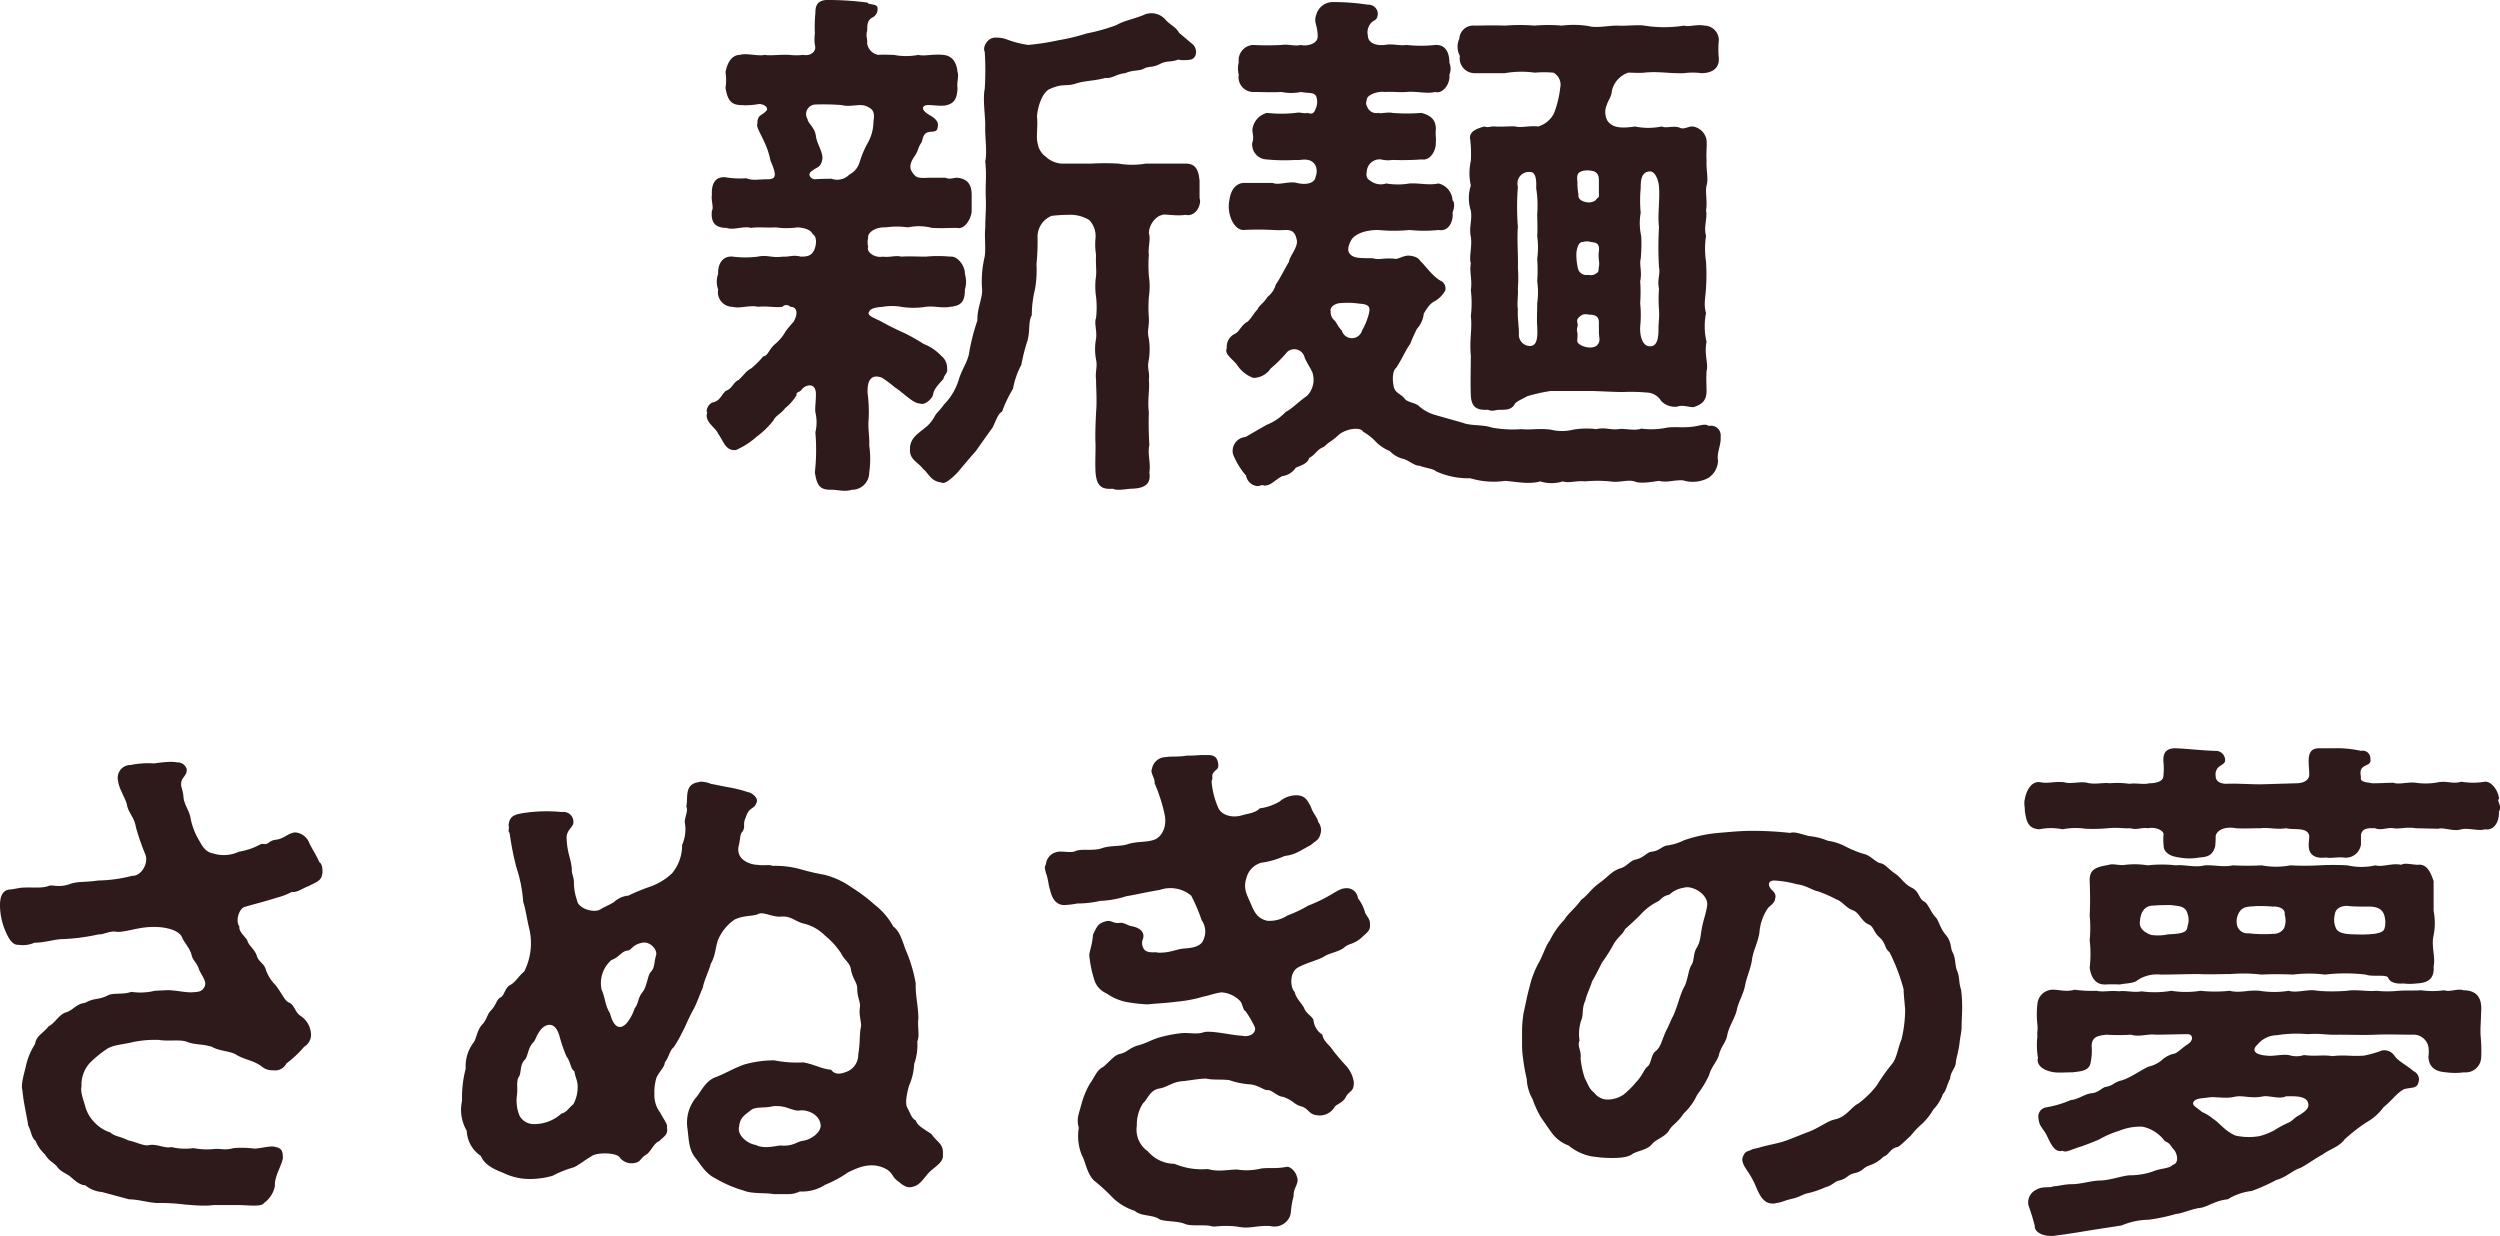 <svg xmlns="http://www.w3.org/2000/svg" width="334.81" height="165.52" viewBox="0 0 334.81 165.52"><path d="M-60.2-35.42c-1.26,0-1.96.21-2.8-.14a11.418,11.418,0,0,1-2.87-.14c-1.47-.07-1.82,1.12-1.75,2.38-.14.63.28,1.75,0,2.1-.14,1.33.21,2.31,1.96,2.31.98.35,2.17-.28,3.29,0,.91-.14,2.17,0,3.29-.07a10.339,10.339,0,0,0,2.94,0c1.05.07,1.75.35,2.03.91.56.35.49,1.26.28,1.89-.35,1.05-1.05,1.12-1.89,1.12-1.05-.28-1.54.07-2.45,0-1.4.21-2.03-.28-3.29,0a13.492,13.492,0,0,1-3.36,0c-1.4-.14-2.03,1.05-1.96,2.31a3.064,3.064,0,0,0,0,2.1,1.954,1.954,0,0,0,1.96,2.31c.84.28,2.38-.28,3.36,0,1.26-.14,2.31.14,3.29,0a.7.7,0,0,1,1.05,0c.98,0,1.05.98.42,2.03a14.242,14.242,0,0,0-1.05,1.26,5.94,5.94,0,0,1-1.47,1.75c-.84.77-.84,1.47-1.54,1.61a11.145,11.145,0,0,1-1.61,1.61c-.7.35-.91.84-1.68,1.54-.7.28-.84,1.19-1.75,1.47-.63.7-.84,1.4-1.75,1.54a1.385,1.385,0,0,0-.77,1.12c0,.14.07.21.07.28a.761.761,0,0,0-.07.35c0,1.05,1.26,1.68,1.54,2.45C-66.01-.28-65.8.98-64.4.84A10.385,10.385,0,0,0-61.67-.91a11.793,11.793,0,0,0,2.31-2.24c.28-.63.98-.84,1.54-1.61a6.514,6.514,0,0,0,1.54-1.75c-.07-.49.35-.28.7-.77.49-.63,1.96-1.05,1.89.77,0,.77-.14,1.82-.07,2.31a5.694,5.694,0,0,1,0,2.66,27.668,27.668,0,0,1-.07,5.39c.28,1.61.56,2.31,2.1,2.31h.21c.49,0,1.12.14,1.75.14a3.547,3.547,0,0,0,.91-.14h.14a2.307,2.307,0,0,0,2.17-2.31,12.674,12.674,0,0,0,0-3.64c.07-1.33-.21-2.1-.07-3.64a19.588,19.588,0,0,0-.14-3.29c-.14-2.38.98-2.52,1.96-2.1a17.488,17.488,0,0,1,1.68,1.26c1.19.77,2.45,2.17,3.36,2.17.63.28,1.54-.56,1.75-1.12.07-.7.56-1.26,1.4-2.17.07-.56.63-.77.49-1.4a2.032,2.032,0,0,0-.77-1.68,6.422,6.422,0,0,0-2.38-1.61,25.232,25.232,0,0,0-2.45-1.4,37.519,37.519,0,0,1-3.36-1.68c-1.05-.49-1.82-.77-1.47-1.26.21-.42.84-.56,1.82-.63a7.2,7.2,0,0,1,2.45,0,10.281,10.281,0,0,0,3.29,0c1.19-.14,2.24.21,3.29,0,1.54-.14,1.96-.77,1.96-2.31a3.577,3.577,0,0,0,0-2.1c.07-.91-.91-2.45-1.96-2.31a17.2,17.2,0,0,0-3.29,0c-.91,0-2.24-.07-3.29,0-.7-.21-1.54.14-2.45,0-1.12.21-2.24-.63-1.96-1.33a2.27,2.27,0,0,1,0-1.19c-.14-.56.77-1.47,2.38-1.4a10.313,10.313,0,0,1,2.94,0,7.071,7.071,0,0,1,3.22.07c1.4.07,2.38,0,3.36,0,1.05.28,1.96-1.33,1.96-2.31v-2.1c0-1.33-.49-2.17-1.96-2.31-.49,0-.98.28-1.54,0h-2.03c-1.68.07-1.89.07-2.45-.77-.28-.42-.42-.98.28-2.03.63-.91.42-1.05.91-1.82.21-.21.14-.77.56-1.26.63-.56,1.61.07,1.68-.91.21-.77-.49-1.26-1.12-1.61-1.47-.91-.7-1.33-.21-1.33.91,0,1.4.14,2.24.07,1.33-.21,1.68-.91,1.75-2.38-.14-.56.21-1.61,0-2.1-.14-1.47-.84-2.24-1.96-2.31-1.26-.14-2.52.21-3.29,0a8.564,8.564,0,0,1-3.29,0c-.84,0-1.26-.07-2.1,0a1.849,1.849,0,0,1-1.47-1.54c.07-.7-.21-.91,0-1.68.07-.42-.14-1.26.63-1.75a1.246,1.246,0,0,0,.77-1.26c0-.7-1.26-.42-1.33-.77a39.944,39.944,0,0,0-5.11-.35h-.28c-1.54,0-1.61,1.05-1.61,1.75a19.18,19.18,0,0,0-.07,2.73,5.647,5.647,0,0,0,0,1.54c.28.77-.49,1.54-1.54,1.33a8.427,8.427,0,0,1-1.89,0c-1.26-.07-2.45.14-3.29,0-.84.21-2.52-.28-3.29,0-1.05,0-1.68.91-1.96,2.31a6.827,6.827,0,0,1,0,2.1c.28,1.61.7,2.24,1.96,2.31a9.792,9.792,0,0,0,2.52-.14c.84,0,1.4.63.91.98-.56.63-1.12.42-1.12,1.68-.21.35.56,1.54.91,2.38a10.667,10.667,0,0,1,.84,2.52C-58.94-35.98-58.94-35.42-60.2-35.42Zm57.89,2.45v-2.24c-.14-1.54-.56-2.31-1.89-2.31H-9.52a10.586,10.586,0,0,1-3.64,0,32.634,32.634,0,0,0-3.71,0h-3.92a3.438,3.438,0,0,1-2.1-.91,2.748,2.748,0,0,1-1.12-1.89c-.21-.77.07-2.17-.07-3.5.07-1.26.7-3.29,1.75-3.71,1.75-.77,2.1-.28,3.43-.7,1.26-.42,2.52-.35,3.99-.77.84.14,1.54-.56,2.66-.63,1.05-.49,1.89-.21,2.66-.7.84-.28.98,0,2.17-.63.84-.35,1.4-.14,2.24-.49l.42.07c1.05,0,1.75.07,1.96-.84a1.413,1.413,0,0,0-.49-1.33c-.77-.63-1.4-1.19-1.75-1.47-.49-.84-.98-.91-1.75-1.68a2.506,2.506,0,0,0-2.73-.84c-1.4.63-2.87.84-3.92,1.47a25.452,25.452,0,0,1-3.99,1.12,27.2,27.2,0,0,1-3.78.91,32.987,32.987,0,0,1-4.06.63,14.122,14.122,0,0,1-2.94-.77,3.933,3.933,0,0,0-1.4-.21c-1.05-.07-1.82,1.26-1.47,1.89a39.242,39.242,0,0,1,0,4.97c-.28,1.33.07,3.57.07,4.9-.07,1.4.28,3.5,0,4.83.21,1.96,0,2.8.07,4.83.07,1.47-.07,2.59-.07,4.06-.14,1.26.14,3.08-.14,4.13a14.01,14.01,0,0,0-.28,4.13c.07,1.12-.7,2.59-.63,4.13a28.367,28.367,0,0,0-1.05,3.99c-.14,1.4-.91,2.31-1.4,3.78a8.088,8.088,0,0,1-2.03,3.5c-.63.91-.98,1.05-1.26,1.61a4.934,4.934,0,0,1-1.4,1.61c-.77.63-1.96,1.33-1.89,2.8-.07,1.33.98,1.61,1.75,2.59.77.63,1.05,1.68,2.45,1.82.42.35,1.47-.63,2.1-1.26.49-.56,1.4-1.68,2.52-2.94.84-1.19,1.33-1.89,2.24-3.15.42-.84.77-1.96,1.26-2.1A16.5,16.5,0,0,1-27.3-7.35a11.023,11.023,0,0,1,1.12-3.22,25.152,25.152,0,0,1,.84-3.29c.35-1.33.07-2.45.56-3.36a14.817,14.817,0,0,1,.42-3.43,14.563,14.563,0,0,0,.21-3.43,28.7,28.7,0,0,0,.14-3.57,3.021,3.021,0,0,1,1.89-2.87,20.159,20.159,0,0,1,2.24-.14,4.893,4.893,0,0,1,2.8.7,3.128,3.128,0,0,1,.84,2.38,8.929,8.929,0,0,0,.07,2.31c-.07.98.07,2.03,0,2.8a9.357,9.357,0,0,0,0,2.8,12.444,12.444,0,0,1,0,2.8c-.28.77.14,1.61,0,2.8a7.406,7.406,0,0,0,0,2.8c.21.98-.14,1.61,0,2.73,0,1.19.14,2.73,0,4.34-.07,1.47-.14,3.01-.07,4.34,0,1.54-.07,2.31,0,3.71.14,1.75.77,2.31,2.31,2.17a1.776,1.776,0,0,0,.84.14c.63,0,1.26-.14,1.75-.14,1.89-.07,2.52-.77,2.31-2.17.21-1.33-.28-2.45,0-3.71A42.193,42.193,0,0,1-9.1-4.2c-.21-1.68.14-3.08,0-4.34.14-1.19-.28-1.47,0-2.73a9.305,9.305,0,0,0,0-2.8c-.28-1.12.07-1.54,0-2.8a18.634,18.634,0,0,1,0-2.8,9.3,9.3,0,0,0,0-2.8,19.4,19.4,0,0,1,0-2.87c-.14-.84.28-2.1,0-2.87a2.836,2.836,0,0,1,1.4-2.31l.42-.14c.21-.14,1.96.21,3.08,0,1.05.28,1.96-.77,1.96-1.89C-2.24-32.69-2.31-32.83-2.31-32.97Zm-51.8-3.64c.49-.42,1.05-.35,1.26-1.4.21-.91-.63-1.96-.84-3.15-.07-1.12-1.12-1.82-1.12-2.31a1.288,1.288,0,0,1,.98-1.96,31.246,31.246,0,0,1,3.57.07c1.4.35,2.59-.35,3.57.28,1.12.49.7,1.54.7,2.17a5.864,5.864,0,0,1-.7,2.52,13.161,13.161,0,0,0-1.12,2.59,2.73,2.73,0,0,1-1.4,1.75,2.259,2.259,0,0,1-2.38.56c-.35,0-1.26,0-2.31.07C-54.53-35.56-54.88-36.19-54.11-36.61ZM65.87-2.38c-.42-.35-1.05-.07-1.96.07-1.47.21-2.38,0-3.57.14a10.14,10.14,0,0,1-3.5.14c-.84.35-2.38-.07-3.01.07-1.19.14-1.75-.28-3.01,0a10.775,10.775,0,0,0-3.08.07,6.253,6.253,0,0,1-3.01,0c-1.61-.21-2.73.07-3.92-.07a15.448,15.448,0,0,1-3.99-.21c-1.19-.42-2.8-.21-3.85-.63L29.26-3.85a5.619,5.619,0,0,1-2.1-1.12c-.49-.56-1.75-.56-2.03-1.12-.63-.7-1.33-.7-1.47-1.75-.21-1.12,0-2.1.35-2.31.84-1.26,1.26-2.38,1.89-3.22a19.171,19.171,0,0,1,.91-2.03,3.6,3.6,0,0,0,.91-2.03c.77-1.33,1.12-1.47,1.61-1.75a3.786,3.786,0,0,0,1.26-1.33,1.132,1.132,0,0,0-.63-1.33c-1.05-.56-2.1-2.1-2.73-2.66-.21-.35-.63-.63-1.54-.7-.77,0-1.47.56-1.89.42-1.68-.14-1.96.21-2.94-.07-1.82,0-2.59,0-3.08-.63-.42-.56,0-1.4.28-1.89.49-.7,1.75-1.26,3.57-1.26a21.039,21.039,0,0,0,4.2,0,17.685,17.685,0,0,0,3.85,0c1.47.28,2.03-1.33,1.89-2.31.28-.77.28-1.4,0-1.68a2.447,2.447,0,0,0-1.89-2.24c-1.33.28-2.45-.07-3.85,0a9.513,9.513,0,0,1-3.15,0,2.261,2.261,0,0,1-2.1-.35c-.63-.35-.56-.77-.49-1.33a1.726,1.726,0,0,1,1.89-1.54,3.949,3.949,0,0,0,1.54.07,36.63,36.63,0,0,0,3.92-.07c1.19.21,1.96-1.26,1.89-2.31.07-.56-.07-.98,0-1.61.07-1.19-.49-1.96-1.96-2.31a23.549,23.549,0,0,1-3.85,0c-.7-.14-1.54.14-1.89,0a1.3,1.3,0,0,1-1.47-.77c-.28-.56-.14-.56-.07-1.05.07-.63,1.54-1.12,2.38-.98.98-.07,2.03.07,2.94,0,1.26-.14,2.66.28,3.85,0,.98.28,2.03-1.05,1.89-2.31a2.128,2.128,0,0,0,0-1.61c0-.98-.28-2.45-1.89-2.38a17.581,17.581,0,0,1-3.85,0c-1.05.14-1.82-.21-2.94,0-1.4.14-2.24-.42-2.24-1.26a1.893,1.893,0,0,1,.49-1.75c.35-.35.84-.28.84-1.26a1.253,1.253,0,0,0-1.33-1.12,30.789,30.789,0,0,0-4.06-.35H15.4a2.313,2.313,0,0,0-2.1,1.75c-.35.98.21,1.33.21,2.87,0,1.05-1.61,1.33-2.24,1.12-.84.21-1.61-.14-2.59,0a35.212,35.212,0,0,1-3.85,0A2.05,2.05,0,0,0,2.94-51.1a3.4,3.4,0,0,0,0,1.68,1.974,1.974,0,0,0,1.89,2.31c1.4,0,2.31.07,3.85,0a6.444,6.444,0,0,0,2.59,0c1.19.21,1.68,0,2.03.56a2.221,2.221,0,0,1,.07,1.33c-.21.56-.35,1.26-1.19.91-.63.14-.91-.14-1.61,0a17.538,17.538,0,0,1-3.85,0A2.612,2.612,0,0,0,4.76-42c.07.7.21,1.19,0,1.61a2,2,0,0,0,1.89,2.31,24.844,24.844,0,0,0,3.92.07c.7.07.98-.14,1.61,0a1.365,1.365,0,0,1,1.12.98,1.892,1.892,0,0,1-.07,1.26c-.07.77-1.05,1.19-2.52.84-.98-.28-2.45.35-3.22,0H3.57c-.98.07-1.68.84-1.89,2.31a4.481,4.481,0,0,0,0,1.68c.21,1.12.91,2.31,1.89,2.31a36.607,36.607,0,0,1,3.92,0,14.387,14.387,0,0,0,1.75,0c.91,0,1.26.35,1.47,1.33s-.98,2.17-1.05,2.94c-.49.77-1.26,2.38-1.75,3.01a3.126,3.126,0,0,1-1.12,1.68c-.56.91-1.19,1.19-1.33,1.68-.42.35-.91,1.33-1.4,1.68-.7.35-1.05,1.26-1.54,1.54a1.921,1.921,0,0,0-1.19,1.68v.28c0,.07-.07.21-.07.28,0,.77,1.05,1.33,1.54,2.1A4.3,4.3,0,0,0,4.9-8.82a2.8,2.8,0,0,0,2.31-1.26,16.923,16.923,0,0,0,2.24-2.24,1.423,1.423,0,0,1,2.31.77c.28.7.91,1.61,1.05,2.03a3.1,3.1,0,0,1-.7,3.08c-1.12.77-2.03,1.75-2.87,2.17A7.38,7.38,0,0,1,6.65-2.52L3.85-.91A1.882,1.882,0,0,0,2.17,1.4,10.065,10.065,0,0,0,3.92,4.27a1.69,1.69,0,0,0,1.54,1.4,1.647,1.647,0,0,0,.56-.14,3.032,3.032,0,0,1,.35.07c.91,0,1.33-.7,2.38-1.26a2.6,2.6,0,0,0,1.82-1.12c.7-.35,1.54-.49,1.82-1.33.91-.49.98-1.12,1.96-1.47.77-.77,1.19-.84,1.89-1.54.98-.91,3.01-1.19,3.36-.49a7,7,0,0,1,1.75,1.4A5.863,5.863,0,0,0,23.17.98a3.683,3.683,0,0,0,1.82,1.05c.63.14,1.54.98,2.17.91.84.35,1.75.35,2.24.77a10.381,10.381,0,0,0,4.55.91,10.913,10.913,0,0,0,4.69.35c1.68.14,3.15.49,4.69.07a4.9,4.9,0,0,0,3.01,0c.77.28,1.89-.14,3.01,0a17.2,17.2,0,0,1,3.29,0c1.4.21,2.31-.28,3.29,0,.77.35,2.31.07,3.29-.07,1.19.28,1.89-.14,3.22-.07a4.375,4.375,0,0,0,3.43-.35,2.893,2.893,0,0,0,1.26-2.31c-.21-.91.35-1.96.35-2.87V-.98A1.3,1.3,0,0,0,65.87-2.38ZM34.51-49.63h4.06a12.831,12.831,0,0,1,3.99-.07,15.087,15.087,0,0,1,2.52,0,1.839,1.839,0,0,1,.91,2.03,13.671,13.671,0,0,1-.84,3.43,3.488,3.488,0,0,1-2.1,1.75c-1.05-.14-2.45.21-3.01,0-.7-.07-1.61.07-2.94,0-.28-.07-.77.21-1.26,0-1.05.28-2.17.7-1.89,1.82a17.462,17.462,0,0,1,.07,2.8,7.439,7.439,0,0,0,0,3.29,5.446,5.446,0,0,0,0,3.36c.21,1.4-.28,2.17,0,3.5.21,1.26-.28,2.73,0,3.57-.21,1.12.21,2.17,0,3.57a14.633,14.633,0,0,1,0,3.5c.21,1.61-.21,3.22,0,5.25,0,1.47-.07,3.71,0,5.32.07,1.68.84,2.03,2.31,1.96.63.28.91,0,1.61,0,.84,0,1.54,0,1.96-.77.14-.28.77-.56,1.68-1.05a23.955,23.955,0,0,1,3.15-.7h5.04c1.33,0,3.01.14,4.69.14a23.364,23.364,0,0,1,3.08.07A2.32,2.32,0,0,1,59.5-5.74a2.578,2.578,0,0,0,2.17.77c.7-.28,1.47.07,2.17.07,1.05-.35,1.68-.77,1.75-2.03,0-1.05-.07-1.61,0-2.8.28-.98-.35-2.24,0-3.92a8.83,8.83,0,0,1-.07-3.85c-.35-1.19-.07-2.03,0-3.43a27.933,27.933,0,0,0,0-3.43,11.639,11.639,0,0,1,0-3.5c-.35-1.12.21-2.38,0-3.36.21-1.33-.14-2.45.07-3.36.28-.91-.07-2.03,0-3.36-.07-1.05.07-1.89,0-2.73a2.22,2.22,0,0,0-1.82-1.82c-.56-.07-1.26.49-1.82.14-.91-.28-1.68.14-2.38-.14a8.745,8.745,0,0,1-3.57,0c-2.24.35-3.08,0-3.64-.7a2.387,2.387,0,0,1-.14-2.17c.21-.7.63-1.05.7-1.96a3.37,3.37,0,0,1,2.17-2.38c.7,0,1.4.07,2.17,0,1.89-.21,3.36.14,5.32.07a8.492,8.492,0,0,1,2.31,0c1.12,0,2.59-.42,2.31-2.31a13.955,13.955,0,0,1,0-1.75A1.954,1.954,0,0,0,65.31-56c-1.05-.21-2.03.21-2.73,0a16.893,16.893,0,0,1-5.32,0c-.98-.14-2.24.07-3.71,0-1.12,0-2.73.35-3.71.07A12.813,12.813,0,0,0,46.2-56a20.914,20.914,0,0,0-3.64,0,25.152,25.152,0,0,0-3.99,0c-1.75-.07-3.08,0-4.06,0a1.853,1.853,0,0,0-2.03,1.75,2.6,2.6,0,0,0,.07,2.31A2,2,0,0,0,34.51-49.63ZM48.3-35c-.14-1.12.07-1.33.7-1.54a2.934,2.934,0,0,1,1.54.07c.63.28.63.84.63,1.4v1.61c.07.63-.21.42-.42.84a1.584,1.584,0,0,1-1.19.28c-.49-.07-1.26-.35-1.12-1.05A6.827,6.827,0,0,1,48.3-35Zm8.4,16.17a20.443,20.443,0,0,0,0-2.94c.28-1.19-.14-2.24.07-3.01a20.834,20.834,0,0,0,.07-3.01,8.008,8.008,0,0,1-.07-3.15,17.216,17.216,0,0,1,0-3.29c0-.84,0-2.24,1.26-2.24.7,0,1.12,1.19,1.19,2.03.14,1.75-.21,3.92,0,5.39a46.149,46.149,0,0,0,0,5.39c.21.98-.28,1.68,0,2.87a18.686,18.686,0,0,0,0,2.8c.07,1.26-.07,1.61-.07,2.73,0,1.33-.28,2.03-.84,2.17-1.12.28-1.68-.98-1.61-2.59A15.437,15.437,0,0,0,56.7-18.83ZM42.91-15.68c.07,1.4,0,2.52-.91,2.59a1.507,1.507,0,0,1-1.54-1.68c0-1.05-.21-2.1-.14-3.22-.14-.84.07-1.96,0-2.8a19.631,19.631,0,0,0,0-2.87c.07-1.47-.14-3.64,0-5.39a34.609,34.609,0,0,1,0-5.39,1.54,1.54,0,0,1,1.61-1.96c.7,0,.91.77.84,2.17a14.233,14.233,0,0,1,.14,3.43c0,.91.07,1.75,0,3.01a10.809,10.809,0,0,1,0,3.01,21.493,21.493,0,0,1,0,3.01,10.343,10.343,0,0,1,0,2.94C42.91-17.64,42.84-16.87,42.91-15.68Zm7.91-7.14c-.49.35-.77.21-1.19.21a1.14,1.14,0,0,1-1.26-.84,8.115,8.115,0,0,1-.21-2.17c.14-.98.42-1.4.84-1.4a2.026,2.026,0,0,1,1.12,0c.63.07,1.19.14,1.05,1.26-.14.91.14,1.47,0,2.03C51.1-23.1,51.17-23.03,50.82-22.82ZM20.37-17.43a8.814,8.814,0,0,1-.91,2.24,1.412,1.412,0,0,1-2.73,0c-.49-.42-.7-1.12-1.05-1.4a1.342,1.342,0,0,1-.42-1.12c-.21-.63.7-1.12,1.26-1.12a10.7,10.7,0,0,1,2.59.07C20.44-18.69,20.58-18.27,20.37-17.43Zm30.8,2.38c0,.91.28,1.26-.21,1.82-.42.49-1.54.42-2.24,0s-.35-.56-.42-1.61c-.21-.7.14-.77,0-1.33-.14-.49.07-.77.7-1.12a1.548,1.548,0,0,1,.84,0c.7,0,1.26.14,1.33.91ZM-120.19,56.04c-.35-.84-.91-1.68-1.33-2.52a2.21,2.21,0,0,0-1.89-1.47c-.98.07-1.47.84-2.59.98s-.84.7-1.75.56c-.42-.07-.91.63-3.22,1.05a4.777,4.777,0,0,1-3.5.21c-1.12-.21-1.54-1.26-1.96-1.96a9.21,9.21,0,0,1-.98-2.59c-.14-1.12-.91-1.96-.98-3.01s-.42-1.26-.28-2.03c.07-.56.84-.91.7-1.75a1.3,1.3,0,0,0-1.12-.84h-.14a5.3,5.3,0,0,0-1.05-.07,19.951,19.951,0,0,0-2.03.21,11.748,11.748,0,0,0-3.15.21,1.721,1.721,0,0,0-1.68,2.17c.14,1.12,1.05,2.38,1.19,3.22.21,1.05.98,1.61,1.19,2.94a31.312,31.312,0,0,0,1.26,3.64c.49,1.19-.56,2.94-1.75,2.87a19.227,19.227,0,0,1-4.55.63c-1.89.28-2.66.07-3.85.49-1.4.49-2.24.07-2.73.21-1.05.42-2.31.14-3.85.28l-1.19.21c-.77,0-1.54.35-1.54,2.1v.21a9.093,9.093,0,0,0,.56,2.87c.42,1.05.98,2.31,1.89,2.24a3.908,3.908,0,0,0,2.17-.28c1.47,0,2.66-.49,3.99-.49a26.53,26.53,0,0,0,4.62-.63c.56.07,1.47-.49,2.31-.35.77.14,2.52-.42,3.78-.56,2.1-.28,4.48.14,5.04,1.26.28.77,1.05,1.4,1.33,2.52.14.63.77,1.05.98,1.89.56,1.12,1.05,1.61.7,2.31-.42.7-.91.63-1.75.7-1.12,0-2.31-.35-3.5-.28l-1.4.07a8.083,8.083,0,0,1-3.15.14c-1.05.42-2.38.07-3.15.49-1.26.63-1.75.28-3.01.98-1.26.14-1.61,1.05-2.73,1.33-.91.42-1.33,1.4-2.17,1.82-.84,1.05-1.61,1.19-1.82,2.38a8.991,8.991,0,0,0-1.19,2.8c-.14.77-.77,2.52-.49,3.43.14,1.68.56,3.22.77,4.69.42.77.42,1.61.98,2.03a5.036,5.036,0,0,0,1.26,1.82c.56.91.91.91,1.61,1.61.35.63,1.19.91,1.75,1.33.49.42,1.26,1.19,2.03,1.19a4.021,4.021,0,0,0,2.24.91l3.64.98c1.19,0,2.45.42,3.71.49a26.44,26.44,0,0,1,3.78.21c.91.07,1.68.14,2.45.14a8.472,8.472,0,0,0,1.33-.07h3.43c.63,0,1.33.07,2.03.07.63,0,1.19-.07,1.33-.35a3.608,3.608,0,0,0,1.47-2.31c-.14-1.26,1.26-3.29,1.05-3.99,0-.91-.42-1.12-1.26-1.26-.56-.07-1.96.28-2.52.28a13.034,13.034,0,0,0-2.8-.07c-1.26.35-1.75,0-2.8.14a9.761,9.761,0,0,1-2.59-.14,7.8,7.8,0,0,1-2.94-.14c-.91.21-1.82-.42-2.94-.28-.7.21-1.61-.35-2.87-.63-1.12-.56-1.75-.49-2.38-1.05a4.938,4.938,0,0,1-2.1-1.33,4.945,4.945,0,0,1-1.26-2.17c-.14-.63-.7-1.89-.49-2.66a4.325,4.325,0,0,1,1.05-3.08,14.674,14.674,0,0,1,2.38-1.96c.91-.56,2.1-.56,3.5-.91a14.486,14.486,0,0,1,3.43-.28c1.26.21,2.66-.07,3.64.21,1.19.49,1.96.28,3.43.7,1.05.63,2.59.56,3.36,1.12,1.26.7,2.24.7,3.36,1.54a2.076,2.076,0,0,0,1.47.49,1.69,1.69,0,0,0,1.82-.91,14.353,14.353,0,0,0,2.38-2.24,1.866,1.866,0,0,0,.91-1.75,3.1,3.1,0,0,0-1.4-2.38c-.7-.42-.84-1.47-1.47-1.75-.7-.28-.77-.91-1.89-2.38a5.5,5.5,0,0,1-1.26-1.96c-.21-.98-1.05-1.12-1.26-2.03-.35-.91-1.12-1.33-1.26-2.03-.63-.84-1.12-1.19-1.05-1.82-.56-.7-.07-2.52.84-2.66,1.68-.49,2.38-.63,4.13-1.19a8.85,8.85,0,0,0,2.03-.77c.84.07,1.4-.49,2.24-.77.91-.49,1.68-.7,1.82-1.47a1.74,1.74,0,0,0,.07-.56C-119.77,56.67-119.91,56.18-120.19,56.04Zm81.97,36.4c-1.4-.91-1.89-1.19-2.1-1.82-.56-.28-.7-.91-1.12-1.68-.35-.56-.07-1.89.21-2.94a8.138,8.138,0,0,0,.7-2.94,7.478,7.478,0,0,0,.42-3.01c.35-.84,0-1.89.14-3.08,0-1.68-.42-3.08-.35-4.69a20.06,20.06,0,0,0-1.19-4.13c-.49-1.05-.77-2.73-1.82-3.5a9.37,9.37,0,0,0-2.52-2.94,22.076,22.076,0,0,0-3.08-2.31,10.834,10.834,0,0,0-3.64-1.68,30.311,30.311,0,0,1-3.29-.77,12.647,12.647,0,0,0-3.64-.42c-.42-.21-1.19,0-2.03-.14-.77,0-2.87-.56-2.52-2.45.28-1.05.14-1.68.56-2.03.42-.84-.07-.84.42-1.89.42-1.47,1.19-.98,1.47-2.1.14-.63-.84-1.26-1.19-1.26a17.214,17.214,0,0,0-2.87-.7l-2.1-.42a3.74,3.74,0,0,0-1.26-.28.888.888,0,0,0-.42.07c-1.96.28-1.33,2.24-1.61,3.22.28.63-.14,1.19-.21,2.1a5.172,5.172,0,0,1-.35,3.08,5.859,5.859,0,0,1-1.33,3.78,8.245,8.245,0,0,1-2.8,1.75,27.73,27.73,0,0,0-3.08,1.26,3.176,3.176,0,0,0-1.89.84c-.63.42-1.12.56-1.82.98-.84.56-3.01-.07-3.15-1.19a7.259,7.259,0,0,1-.42-2.38c0-.77-.28-1.12-.28-1.61,0-1.4-.63-2.17-.7-4.41,0-1.05.91-1.4.91-2.03a1.327,1.327,0,0,0-1.54-1.4,20.88,20.88,0,0,0-5.18.14c-1.33.21-1.82.49-1.96,1.61.14.49-.14.77.14,1.05a38.576,38.576,0,0,0,.91,4.62,18.608,18.608,0,0,1,.91,4.62c.35,1.05.49,2.31.84,3.71a8.438,8.438,0,0,1-.7,5.6c-.77.63-1.19,1.47-1.89,1.82s-.77,1.47-1.33,1.68c-.49.28-.56,1.05-1.26,1.75-.49.49-.56,1.26-1.12,1.82-.77.84-.77,1.89-1.19,2.45a5.256,5.256,0,0,0-1.05,3.5,15.115,15.115,0,0,0-.49,4.27,6.9,6.9,0,0,0-.14,1.19,5.786,5.786,0,0,0,.77,2.87,4.248,4.248,0,0,0,1.89,3.36c.49,1.26,2.03,1.89,2.94,2.24a8.165,8.165,0,0,0,3.99.84,11.111,11.111,0,0,0,2.66-.42,14.6,14.6,0,0,1,2.8-1.12c.7-.28,1.61-1.05,2.38-1.47.63-.56,3.22-.56,3.78.07a2,2,0,0,0,2.17.77c.7-.14.63-.63,1.47-1.12.56-.35,1.05-1.61,1.68-1.75.49-.56,1.26-.84,1.05-1.82.14-.42-.35-.98-.91-2.03a3.867,3.867,0,0,1-.77-2.52,6.779,6.779,0,0,1,.28-2.17c.49-.98,1.05-1.33,1.12-2.03.56-.7.63-1.61,1.19-2.03a17.8,17.8,0,0,0,1.12-1.96c.56-1.05.77-1.75,1.47-3.01.42-.7.98-2.31,1.33-3.08.07-.7.84-2.31,1.05-3.15.63-1.05.63-2.31.98-3.22a6.313,6.313,0,0,1,2.17-2.66c1.26-.63,2.52-.42,3.22-.77s1.89.49,3.15.35c1.33-.07,1.75.7,3.08.98a5.942,5.942,0,0,1,2.66,1.54,10.749,10.749,0,0,1,2.17,2.38c.42.91,1.19,1.26,1.33,2.17.21,1.26.84,1.75.84,2.52,0,1.33.49,1.82.35,2.66-.14,1.05.28,2.03.14,2.59-.21.98-.07,1.96-.35,3.64a2.442,2.442,0,0,1-1.4,2.24c-.84.35-1.68.56-2.24-.21-1.19-.07-2.17-.7-3.71-.98a15.442,15.442,0,0,1-3.92-.28,15.084,15.084,0,0,0-3.99.56c-1.54.56-2.52,1.19-3.78,1.68-1.47.49-2.03,2.03-2.73,2.8a5.3,5.3,0,0,0-1.12,3.99c.21,1.4.14,2.87,1.05,3.99.77.98,1.4,2.17,2.73,2.8A16.074,16.074,0,0,0-63.42,100c1.19.49,2.94.28,4.06.49h1.96a3.337,3.337,0,0,0,1.54-.35,5.747,5.747,0,0,0,3.43-.91,15,15,0,0,0,3.08-1.68c.98-.42,3.01-1.61,5.18-.35.84.56.7,1.05,1.54,1.61.35.28,1.05.98,1.89.7,1.05-.21,1.54-1.26,2.24-1.96s1.82-1.26,1.82-2.17v-.49C-36.68,93.7-37.52,93.49-38.22,92.44ZM-75.11,68.57c-.28.91-.14,1.61-.7,2.17-.42.42-.49,1.96-1.12,2.73s-.49,1.47-1.05,2.17a5.663,5.663,0,0,1-1.12,2.03c-.7.7-1.61.77-2.17-1.4-.7-1.12-.63-2.1-1.12-3.15a4.1,4.1,0,0,1,1.33-3.99c1.05-.35,1.33-1.19,2.17-1.26.56-.07.56-.77,1.96-1.05C-75.95,66.61-74.83,67.73-75.11,68.57ZM-86.17,88.45c-.77.63-.84,1.05-1.61,1.26a5.382,5.382,0,0,1-3.71,1.4,2.141,2.141,0,0,1-1.89-1.12,5.285,5.285,0,0,1-.35-2.73c.14-.98-.14-1.89.28-2.52.35-.56.07-1.54.77-2.24.42-.42.42-1.61,1.12-2.31.35-.35.35-.77.84-1.47.56-.91,2.1-1.75,2.73.77a20.552,20.552,0,0,0,.91,2.59c.56.7.49,1.61,1.05,1.96.07.63.35,1.12.42,1.75A4.853,4.853,0,0,1-86.17,88.45Zm30.73,4.9c-.91.14-1.26.77-3.01.63-.77.07-2.17.49-3.29-.07-1.26-.21-2.52-1.4-2.24-2.45.14-1.19.63-1.47,1.54-2.17.56-.56,1.89-.28,2.94-.56,1.82-.21,2.66.7,3.64.56.77-.14,2.59.35,2.8,1.89C-52.92,92.16-54.32,93.21-55.44,93.35ZM7.14,104.76a1.74,1.74,0,0,0,.56.07,2.216,2.216,0,0,0,2.1-1.4c.21-.56.07-1.19.49-2.66-.07-1.19.84-1.68.42-2.66-.14-.63-.91-1.4-1.4-1.26-1.61.28-2.24.07-3.36.21a8.141,8.141,0,0,1-3.22.14c-1.26,0-2.52.35-3.92-.07a9.394,9.394,0,0,1-4.48-.7,4.706,4.706,0,0,1-3.57-1.68,3.5,3.5,0,0,1-1.47-3.43,5.172,5.172,0,0,1,.84-3.01c.63-.56.91-1.75,2.17-1.96.98-.14,1.82-.91,3.08-.98.84-.07,2.24-.35,3.22-.35.77.21,2.1.07,3.08.21a10.535,10.535,0,0,0,2.73.56c1.12.07,1.96.84,2.38.77.56-.07,1.26.84,2.1.91,1.4.49,1.4.98,2.38,1.26,1.05.28.98,1.05,2.1,1.19a2.315,2.315,0,0,0,2.38-1.05c.21-.42,1.12-.56,1.54-1.4s1.12-.63,1.05-2.03a4.209,4.209,0,0,0-1.12-2.24,24.931,24.931,0,0,1-1.82-2.17c-.35-.56-1.12-.98-1.26-1.89a2.591,2.591,0,0,1-1.19-1.96c-.21-.56-.98-.84-1.26-1.61-.35-.7-1.12-1.33-1.26-2.17-.56-.42-.84-2.73.63-3.36,1.26-.63,2.59-.91,3.36-1.4.63-.42,2.03-.63,2.66-1.19s1.12-.35,2.17-1.19c.84-.77,1.26-1.05,1.26-1.61v-.42c0-.7-.63-1.12-.7-1.61a5.255,5.255,0,0,0-.91-1.75,1.5,1.5,0,0,0-1.75-1.33c-.63,0-1.54.7-2.1.98a19.592,19.592,0,0,1-2.8,1.33,17.2,17.2,0,0,1-2.8,1.33,4.307,4.307,0,0,1-2.73.7c-1.33-.35-1.68-1.12-2.24-2.45-.49-1.12-.98-1.89-.49-3.36a2.822,2.822,0,0,1,1.96-1.96A11.156,11.156,0,0,0,9.1,55.2c1.4-.14,2.17-.77,3.5-1.47.63-.56,1.05-.63,1.26-1.4a1.754,1.754,0,0,0-.28-1.68c-.07-.56-.7-1.12-.98-2.03-.49-.91-.77-1.47-1.82-1.54a3.433,3.433,0,0,0-2.38.84,7.068,7.068,0,0,1-2.66.91c-.56.63-1.61.7-2.31.91-1.26.42-2.87.07-3.29-1.12A10.561,10.561,0,0,1-.7,45.19c.28-.63-.14-.7.35-1.26.35-.42.7-.35.49-1.33-.21-.91-.91-.91-1.47-.91h-.56c-.63,0-.91.07-1.61.07h-.49c-1.12.21-2.1.07-2.87.21a1.877,1.877,0,0,0-1.82,1.54c-.28.63.42,1.19.35,1.96A22.073,22.073,0,0,1-7,49.6c.42,1.89-.56,3.29-1.61,3.5-.84.28-2.24.14-3.43.56-.91.28-2.31.14-3.29.49-1.19.42-2.38.07-3.5.35-.7.42-1.96-.07-2.73.21a1.866,1.866,0,0,0-1.33,1.61,1.012,1.012,0,0,0-.14.49,4.605,4.605,0,0,0,.28,1.05c.28,1.19.21,1.26.42,1.89.21.91.63,1.96,1.82,2.03a10.893,10.893,0,0,0,1.82-.21,13.8,13.8,0,0,0,3.08-.35,12.748,12.748,0,0,0,3.5-.63c.98-.14,2.38-.49,4.48-.84a4.329,4.329,0,0,1,4.2.77,22.855,22.855,0,0,1,1.4,3.29,2.6,2.6,0,0,1,.28,2.52c-.28.98-1.47,1.19-2.52,1.26-1.19.07-1.96.63-3.64.56-.28-.14-1.19.14-1.75-.35a1.431,1.431,0,0,1-.21-1.54c.28-1.12-.84-1.54-1.68-1.68-.35-.07-.91-.49-1.47-.42-.84.14-1.12-.42-1.82-.21-1.05.28-1.19.63-1.75,1.82-.07,1.26-.49,2.31-.49,2.73a15.7,15.7,0,0,0,.63,3.15,2.907,2.907,0,0,0,1.68,1.96,7.016,7.016,0,0,0,2.52,1.12,19.8,19.8,0,0,0,3.01.35c1.19-.14,2.17-.14,3.78-.35a18.6,18.6,0,0,0,3.71-.7c.77-.14,1.33-.42,2.38-.56a3.822,3.822,0,0,1,2.52,1.19c.35.49.35,1.19.7,1.33a13.453,13.453,0,0,1,1.12,1.89c.56.84-.42,1.68-1.61,1.4-1.4-.07-3.92-.7-5.04-.49-.98.35-1.75.07-3.01.14a18.253,18.253,0,0,0-2.94.56c-1.19.35-1.75.77-2.8,1.05-1.33.35-1.54.98-2.59,1.19-.77.14-1.75,1.47-2.24,1.75-.84.42-1.12,1.4-1.75,2.24a11.228,11.228,0,0,0-1.12,2.73c-.35,1.33-.7,1.96-.35,3.15a6.719,6.719,0,0,0,.42,3.71c.49.84.63,2.38,1.61,3.36a24.434,24.434,0,0,1,2.38,2.17,7.52,7.52,0,0,0,3.08,1.89c.84.77,2.45.49,3.29,1.12.7.35,2.45.21,3.43.63.77.35,2.45.07,3.43.28a1.938,1.938,0,0,0,.63.07,13.005,13.005,0,0,1,2.87,0,6.9,6.9,0,0,0,1.19.14C4.83,104.97,5.81,104.69,7.14,104.76ZM99.68,73.12c-.35-.98-.14-1.61-.56-2.59-.28-.7-.14-1.68-.63-2.52-.28-.7-.07-1.33-.98-2.38-.63-.77-.84-1.82-1.26-2.24-.63-.63-.98-1.82-1.54-2.1-.7-.35-.63-1.33-1.61-1.82-1.05-.49-1.47-1.4-2.24-1.89-.84-.56-1.4-1.33-1.96-1.4-.63-.07-1.4-1.12-2.31-1.26a14.206,14.206,0,0,1-2.38-.98,7.212,7.212,0,0,0-2.38-.77,8.328,8.328,0,0,0-2.52-.63c-1.12-.28-1.96-.63-2.52-.42a46.317,46.317,0,0,0-5.04-.28c-1.68,0-2.87.14-4.62.28a18.994,18.994,0,0,0-4.55.98,7.622,7.622,0,0,1-2.24.7c-.7.07-1.12.77-2.17.84-.56.07-1.05.84-2.1,1.05-.7.14-1.19.91-1.89,1.12-1.33.42-1.61,1.05-2.87,1.96s-1.68,1.75-2.52,2.31c-.7,1.05-1.82,1.89-2.24,2.66a10.675,10.675,0,0,0-1.96,2.8c-.56.7-.98,2.17-1.54,3.08a12.956,12.956,0,0,0-1.19,3.22c-.35,1.26-.49,2.17-.77,3.36a15.524,15.524,0,0,0-.21,2.59v1.68a13.092,13.092,0,0,0,.14,1.89,25.384,25.384,0,0,0,.49,2.73,5.861,5.861,0,0,0,.77,2.66A13.8,13.8,0,0,0,43.4,90.2c.35.49.91,1.33,1.47,2.1a4.855,4.855,0,0,0,2.24,1.68,6.866,6.866,0,0,0,3.15,1.47l1.19.14c1.89.14,3.43.07,4.13-.42s2.03-.56,2.66-1.33,1.82-.98,2.38-1.96c.35-.63,1.12-.98,1.89-2.17a8,8,0,0,0,1.82-2.52,14.136,14.136,0,0,0,1.61-2.66c.21-.98,1.19-1.96,1.33-2.8.42-1.33.91-1.47,1.12-2.66.21-1.05,1.05-2.24,1.26-3.29s.91-2.1,1.12-3.36c.21-1.05.77-2.24.91-3.36s.7-2.03.98-3.5a6.758,6.758,0,0,1,1.05-3.22c.14-.35,1.05-.77,1.05-1.4.21-.56-.14-.91-.49-1.26s-.63-1.12.35-1.19a14.227,14.227,0,0,1,3.01.49c1.47.21,1.96.77,2.94.98a17.628,17.628,0,0,1,2.38,1.05c.84.28,1.26,1.12,2.24,1.47.84.28,1.12,1.47,2.1,1.89.7.28.63.98,1.4,1.68.98.84.7,1.54,1.4,2.03a26.142,26.142,0,0,1,1.89,4.97c0,.7.14,1.82.21,2.8a18.209,18.209,0,0,1-.49,3.92c-.49,1.12-.63,2.59-1.33,3.36A27.811,27.811,0,0,0,88.34,86a12.7,12.7,0,0,1-2.45,2.38c-.91.42-1.54,1.75-3.08,2.1-1.05.21-1.96,1.05-3.57,1.68-1.33.49-2.38.98-3.5,1.33-.98.28-1.54.35-2.87.7-.35.14-.98.21-1.26.35-.49.28-.84.07-1.19,1.05-.21.63.42,1.47.7,1.89a11.386,11.386,0,0,1,1.12,2.1c.56,1.33,1.12,2.17,2.17,2.17a1.541,1.541,0,0,0,.56-.07c.63-.07,1.12-.35,2.03-.56,1.05-.21,1.47-.63,2.24-.77a12.082,12.082,0,0,0,2.24-.77c1.05-.28,1.19-.77,1.89-.91,1.12-.28,1.05-.77,2.03-.98,1.19-.28,1.12-.77,2.03-1.05a4.88,4.88,0,0,0,1.89-1.19c.63-.14.91-1.12,1.82-1.26.35-.07,1.47-1.26,1.75-1.47a12.249,12.249,0,0,1,1.68-1.75,8.988,8.988,0,0,0,1.4-1.82,5.7,5.7,0,0,0,1.26-2.03c.49-.56.49-1.12.98-2.1.07-.98.7-1.33.77-2.17,0-.42.35-1.4.49-2.59.07-.77.28-1.47.28-2.24,0-.84.07-1.68.07-2.38A19.576,19.576,0,0,0,99.68,73.12ZM65.66,61.92c-.14.91-.42,1.68-.63,2.59-.28,1.33-.21,2.1-.77,3.01-.49.77-.28,1.68-.7,2.31s-.49,2.1-.98,2.94c-.56.98-1.05,3.22-1.61,4.13l-.63,1.4c-.7,1.26-.77,2.45-1.61,3.08-.56.42-.56,1.68-1.05,2.03-.42.28-.7,1.26-1.54,2.1a11.662,11.662,0,0,1-1.61,1.61,3.71,3.71,0,0,1-2.03.7,2.218,2.218,0,0,1-1.96-.91c-.63-.49-.7-.84-1.26-1.96a11.241,11.241,0,0,1-.56-2.66c.14-1.05-.49-1.54-.14-2.38a5.746,5.746,0,0,1,.21-2.66c.35-.77.07-1.68.56-2.66.21-.91.63-1.68.91-2.59.49-.84,1.05-1.96,1.33-2.52a22.134,22.134,0,0,0,1.47-2.31c.49-.98,1.33-1.47,1.61-2.17.42-.35,1.33-1.19,2.03-1.89a7.931,7.931,0,0,1,2.1-1.68c.84-.35.63-.77,1.82-1.05a3.421,3.421,0,0,1,1.89-.91C63.63,59.05,65.94,60.38,65.66,61.92ZM171.71,47.57c0-.91-.91-2.38-1.89-2.31a9.513,9.513,0,0,1-3.15,0c-1.19.35-1.82-.14-3.08.07a8.851,8.851,0,0,1-3.01.07c-.98-.14-2.31.28-3.01,0-.84,0-1.54.07-2.87.07-.42-.14-1.68-.07-1.47-.84-.14-.84-.07-1.19.63-1.54.28-.14.77-.28.63-.91a1.025,1.025,0,0,0-1.26-1.05,14.373,14.373,0,0,0-3.57-.35h-2.03c-.84,0-1.47.35-1.4,1.89,0,.63.07.84.07,1.68,0,.7-.77,1.12-1.75,1.12l-4.76.14c-1.61,0-3.22-.14-4.69-.07-.98-.07-1.33-.49-1.33-1.05a1.311,1.311,0,0,1,.7-1.4c.35-.28.63-.35.56-.84a1.251,1.251,0,0,0-1.33-1.12c-1.96-.07-3.64-.28-5.32-.35-1.12,0-1.68.49-1.61,1.75a9.146,9.146,0,0,1,0,1.96c0,.7-.91.98-1.89.98-.77.21-1.75-.07-2.66.07a11.615,11.615,0,0,0-2.66-.07c-.7-.14-1.96.21-3.01-.07-.91-.21-2.24.21-3.08-.07-1.33-.14-2.1.21-3.15,0-1.19-.21-1.89,1.05-2.1,2.24a1.74,1.74,0,0,0-.07.56c0,.35.07.63.07,1.12.21,1.19.35,2.31,1.96,2.38a7.608,7.608,0,0,1,3.08,0,9.206,9.206,0,0,1,3.08-.07,22.1,22.1,0,0,0,3.01-.07c1.33-.14,2.24.07,3.01,0,.91.28,1.4-.14,2.38,0,.91-.21,2.24.28,2.03.98a9.056,9.056,0,0,0,.07,1.68c.35,1.05,1.54,1.19,2.52,1.33a7.524,7.524,0,0,0,2.24-.07c.98-.07,1.75-.21,2.1-1.47a10.361,10.361,0,0,0,.07-1.4c.14-.77,1.19-1.33,2.73-1.05.84.07,2.45,0,3.36,0,.91-.14,2.03.21,3.36,0,.98.28,2.8-.21,3.08.98,0,.56-.07.77-.07,1.33,0,1.12.7,1.82,2.31,1.61.63.14,1.4-.07,2.31,0a2.055,2.055,0,0,0,2.38-1.75V52.4c.14-1.05,1.26-.91,1.89-.91.84.35,1.61-.14,2.45,0s1.75-.21,3.01,0l3.01.07c.77-.21,2.1.42,3.08.07.98-.21,2.38.28,3.15,0,1.12.21,1.89-.84,1.89-2.17v-.21a.842.842,0,0,0,.14-.56C171.85,48.13,171.43,47.78,171.71,47.57Zm-8.75,10.99c-.35-.98-.84-2.38-2.17-2.17-.98-.07-1.75-.28-2.17,0-1.19-.28-2.52.35-3.43.07a8.57,8.57,0,0,1-3.78,0,34.038,34.038,0,0,0-3.78,0,35.319,35.319,0,0,1-3.85,0,10.174,10.174,0,0,1-3.85,0,35.294,35.294,0,0,1-3.85,0c-1.33.28-2.45-.07-3.78,0-1.26.35-2.8-.14-3.85,0a16.9,16.9,0,0,0-3.78,0,10.959,10.959,0,0,0-3.01-.07c-.77.14-1.68-.21-2.17,0-1.47.28-2.66.42-2.59,2.17s.07,3.29,0,4.62a17.216,17.216,0,0,1,0,3.29,16.425,16.425,0,0,1,0,3.71c.21,1.4.84,2.24,2.03,2.24a19.427,19.427,0,0,1,2.03,0c.42-.14,1.96-.14,2.31-.56a4.773,4.773,0,0,1,3.15-.77c1.75,0,3.43-.07,5.11-.07,1.33.07,2.87,0,4.2,0a21.362,21.362,0,0,1,4.2.07,41.972,41.972,0,0,1,4.2,0,17.428,17.428,0,0,1,4.27,0,23.6,23.6,0,0,1,5.46,0c.91.35,2.8-.07,3.01.42.28.7,1.19.84,2.03.77a7.214,7.214,0,0,0,1.75,0c1.4-.07,2.45-.49,2.31-2.31.28-1.19-.35-2.73,0-4.13a8.65,8.65,0,0,0,0-3.29Zm-32.97,6.09c0,.84-.91.98-2.59,1.05a6.181,6.181,0,0,1-2.31.07c-.35-.14-1.61-.63-1.47-1.75.07-.98.42-2.24,1.96-2.17.49-.07,1.61-.07,2.24-.07.63.14,1.89,0,2.17,1.12A2.509,2.509,0,0,1,129.99,64.65Zm26.39.28c-.14.42-.56.56-1.33.7a16.2,16.2,0,0,1-2.66.07c-1.54,0-2.17-.28-2.45-.7a2.711,2.711,0,0,1-.21-1.96c.07-.91,1.12-1.26,1.96-1.12.56.07,1.82.07,2.87.07,1.19.07,1.75.56,1.89,1.61A2.9,2.9,0,0,1,156.38,64.93Zm-14.84.7a18.092,18.092,0,0,1-3.36-.07,1.44,1.44,0,0,1-1.54-1.05,2.329,2.329,0,0,1,.42-1.96c.49-.63,1.33-.56,2.1-.63a19.181,19.181,0,0,1,2.31.07c.56-.07,1.68.21,1.54,1.05a2.742,2.742,0,0,1-.07,1.82A1.591,1.591,0,0,1,141.54,65.63Zm27.79,10.36c.14-1.96-.77-2.8-2.38-2.8-.77-.28-1.75.28-2.59,0a11.265,11.265,0,0,1-3.08,0c-1.05.07-1.82,0-3.01.07a14.416,14.416,0,0,1-3.01,0c-1.05.14-2.66-.21-3.92,0a24.217,24.217,0,0,1-3.92,0c-1.19-.28-2.87.35-3.85,0a12.255,12.255,0,0,1-3.92,0c-1.61-.14-2.59.35-3.99,0a18.333,18.333,0,0,1-3.92,0,12.255,12.255,0,0,1-3.92,0,12.784,12.784,0,0,1-3.99.07c-.91.21-2.24-.14-3.01,0-1.19-.14-2.17.14-3.01-.07a17.464,17.464,0,0,1-2.94-.14c-1.26.35-2.17-.07-3.08,0a2.082,2.082,0,0,0-1.89,1.89,12.375,12.375,0,0,0,0,2.8c.07.63-.07,1.12,0,1.54a10.055,10.055,0,0,0,.07,2.87c-.28,1.19,1.05,1.82,2.24,1.96.56.07,1.68,0,2.38,0,1.05-.14,2.31-.14,2.45-1.4a7.4,7.4,0,0,0,.14-1.82c-.14-1.54.77-1.68,1.96-1.82a25.791,25.791,0,0,0,3.29,0c1.12.35,2.24-.14,3.29,0,1.19,0,3.57-.07,4.27-.07.77,0,.84.84.07,1.33s-1.26,1.05-1.75,1.26a3.656,3.656,0,0,0-1.54.7,4.159,4.159,0,0,1-1.96,1.05c-1.12.49-2.59,1.61-3.78,1.89-.84.21-1.05.7-2.03.84-.49.14-.98.77-1.82.84-.91.07-1.82.84-2.8.91a14.249,14.249,0,0,1-3.29.98,1.245,1.245,0,0,0-1.05,1.47c.07,1.05.7,1.47,1.05,2.17.49.98,1.05,2.52,2.17,2.17.42.28.98-.07,2.03-.42,1.12-.35,1.75-.63,2.8-1.05a12.945,12.945,0,0,1,2.73-1.19,7.448,7.448,0,0,1,3.15-.56,4.979,4.979,0,0,1,3.01,1.96c.7.21.77.7,1.26,1.19.42.56.63,1.75-.21,1.96-.56.56-1.61.42-2.73.91a9.456,9.456,0,0,1-3.08.49c-.98.07-2.45.63-3.85.7-1.26,0-2.59.49-3.85.49-.98,0-1.89.28-2.45.28-.63.28-1.47-.07-2.38.49a1.869,1.869,0,0,0-.98,2.1,27.529,27.529,0,0,1,.84,2.73c-.07.7.84,1.33,2.17,1.33a2.871,2.871,0,0,0,.77-.07c1.75-.21,3.71-.56,5.04-.77l3.64-.56a9.612,9.612,0,0,1,3.64-.77,24.488,24.488,0,0,0,3.64-.77c.91-.07,2.1-.7,3.43-.84.91-.21,1.96-.98,3.5-1.12a7.809,7.809,0,0,1,3.22-1.12,25.393,25.393,0,0,0,3.29-1.47c1.33-.35,2.24-1.33,3.22-1.61.84-.42,1.96-1.26,3.01-1.82.91-.7,2.17-.98,2.94-2.03a22.936,22.936,0,0,1,2.87-2.24,7.219,7.219,0,0,0,2.31-2.03c1.19-.98,1.82-1.96,2.8-2.45,1.19-.28,1.82,0,1.96-1.26a1.208,1.208,0,0,0-.7-1.12c-.98-.84-2.17-1.4-2.59-2.1a1.693,1.693,0,0,0-1.61-.7,15.685,15.685,0,0,1-2.45.7c-1.75.14-2.52-.14-4.2.07-1.61-.21-2.1.07-3.85-.14a3.347,3.347,0,0,1-2.03,0c-1.05-.14-2.1.21-3.01.07-1.68-.14-1.96-.77-1.19-1.47a3.424,3.424,0,0,1,2.59-1.26,16.744,16.744,0,0,1,4.13-.14c1.96-.14,2.38.14,4.13.07,1.4,0,3.43.07,4.97,0,1.68-.07,3.01,0,4.9,0a2.039,2.039,0,0,1,2.17,1.61,4.212,4.212,0,0,1,0,1.33c.07,1.75,1.4,2.03,2.38,2.1a8.961,8.961,0,0,0,2.38,0,2.085,2.085,0,0,0,2.31-1.96,20.337,20.337,0,0,0-.07-2.87,11.1,11.1,0,0,1,0-1.54ZM140.14,87.4c.77-.14,2.24.42,3.01,0,1.68-.07,2.59.07,2.94.7.28.7,0,1.12-1.12,1.82-.7.35-.91.77-1.4.98a13.794,13.794,0,0,0-1.96,1.05,8.712,8.712,0,0,1-1.96.77,8.118,8.118,0,0,1-3.22-.07c-1.47-.63-2.17-1.75-3.01-2.24a5.231,5.231,0,0,0-1.47-.91c-.7-.63-1.47-.91-1.12-1.4s1.19-.42,2.03-.56c.77-.14,2.24.21,3.36-.07C137.41,87.19,138.39,87.75,140.14,87.4Z" transform="translate(162.96 59.43)" fill="#2e1a1a"/></svg>